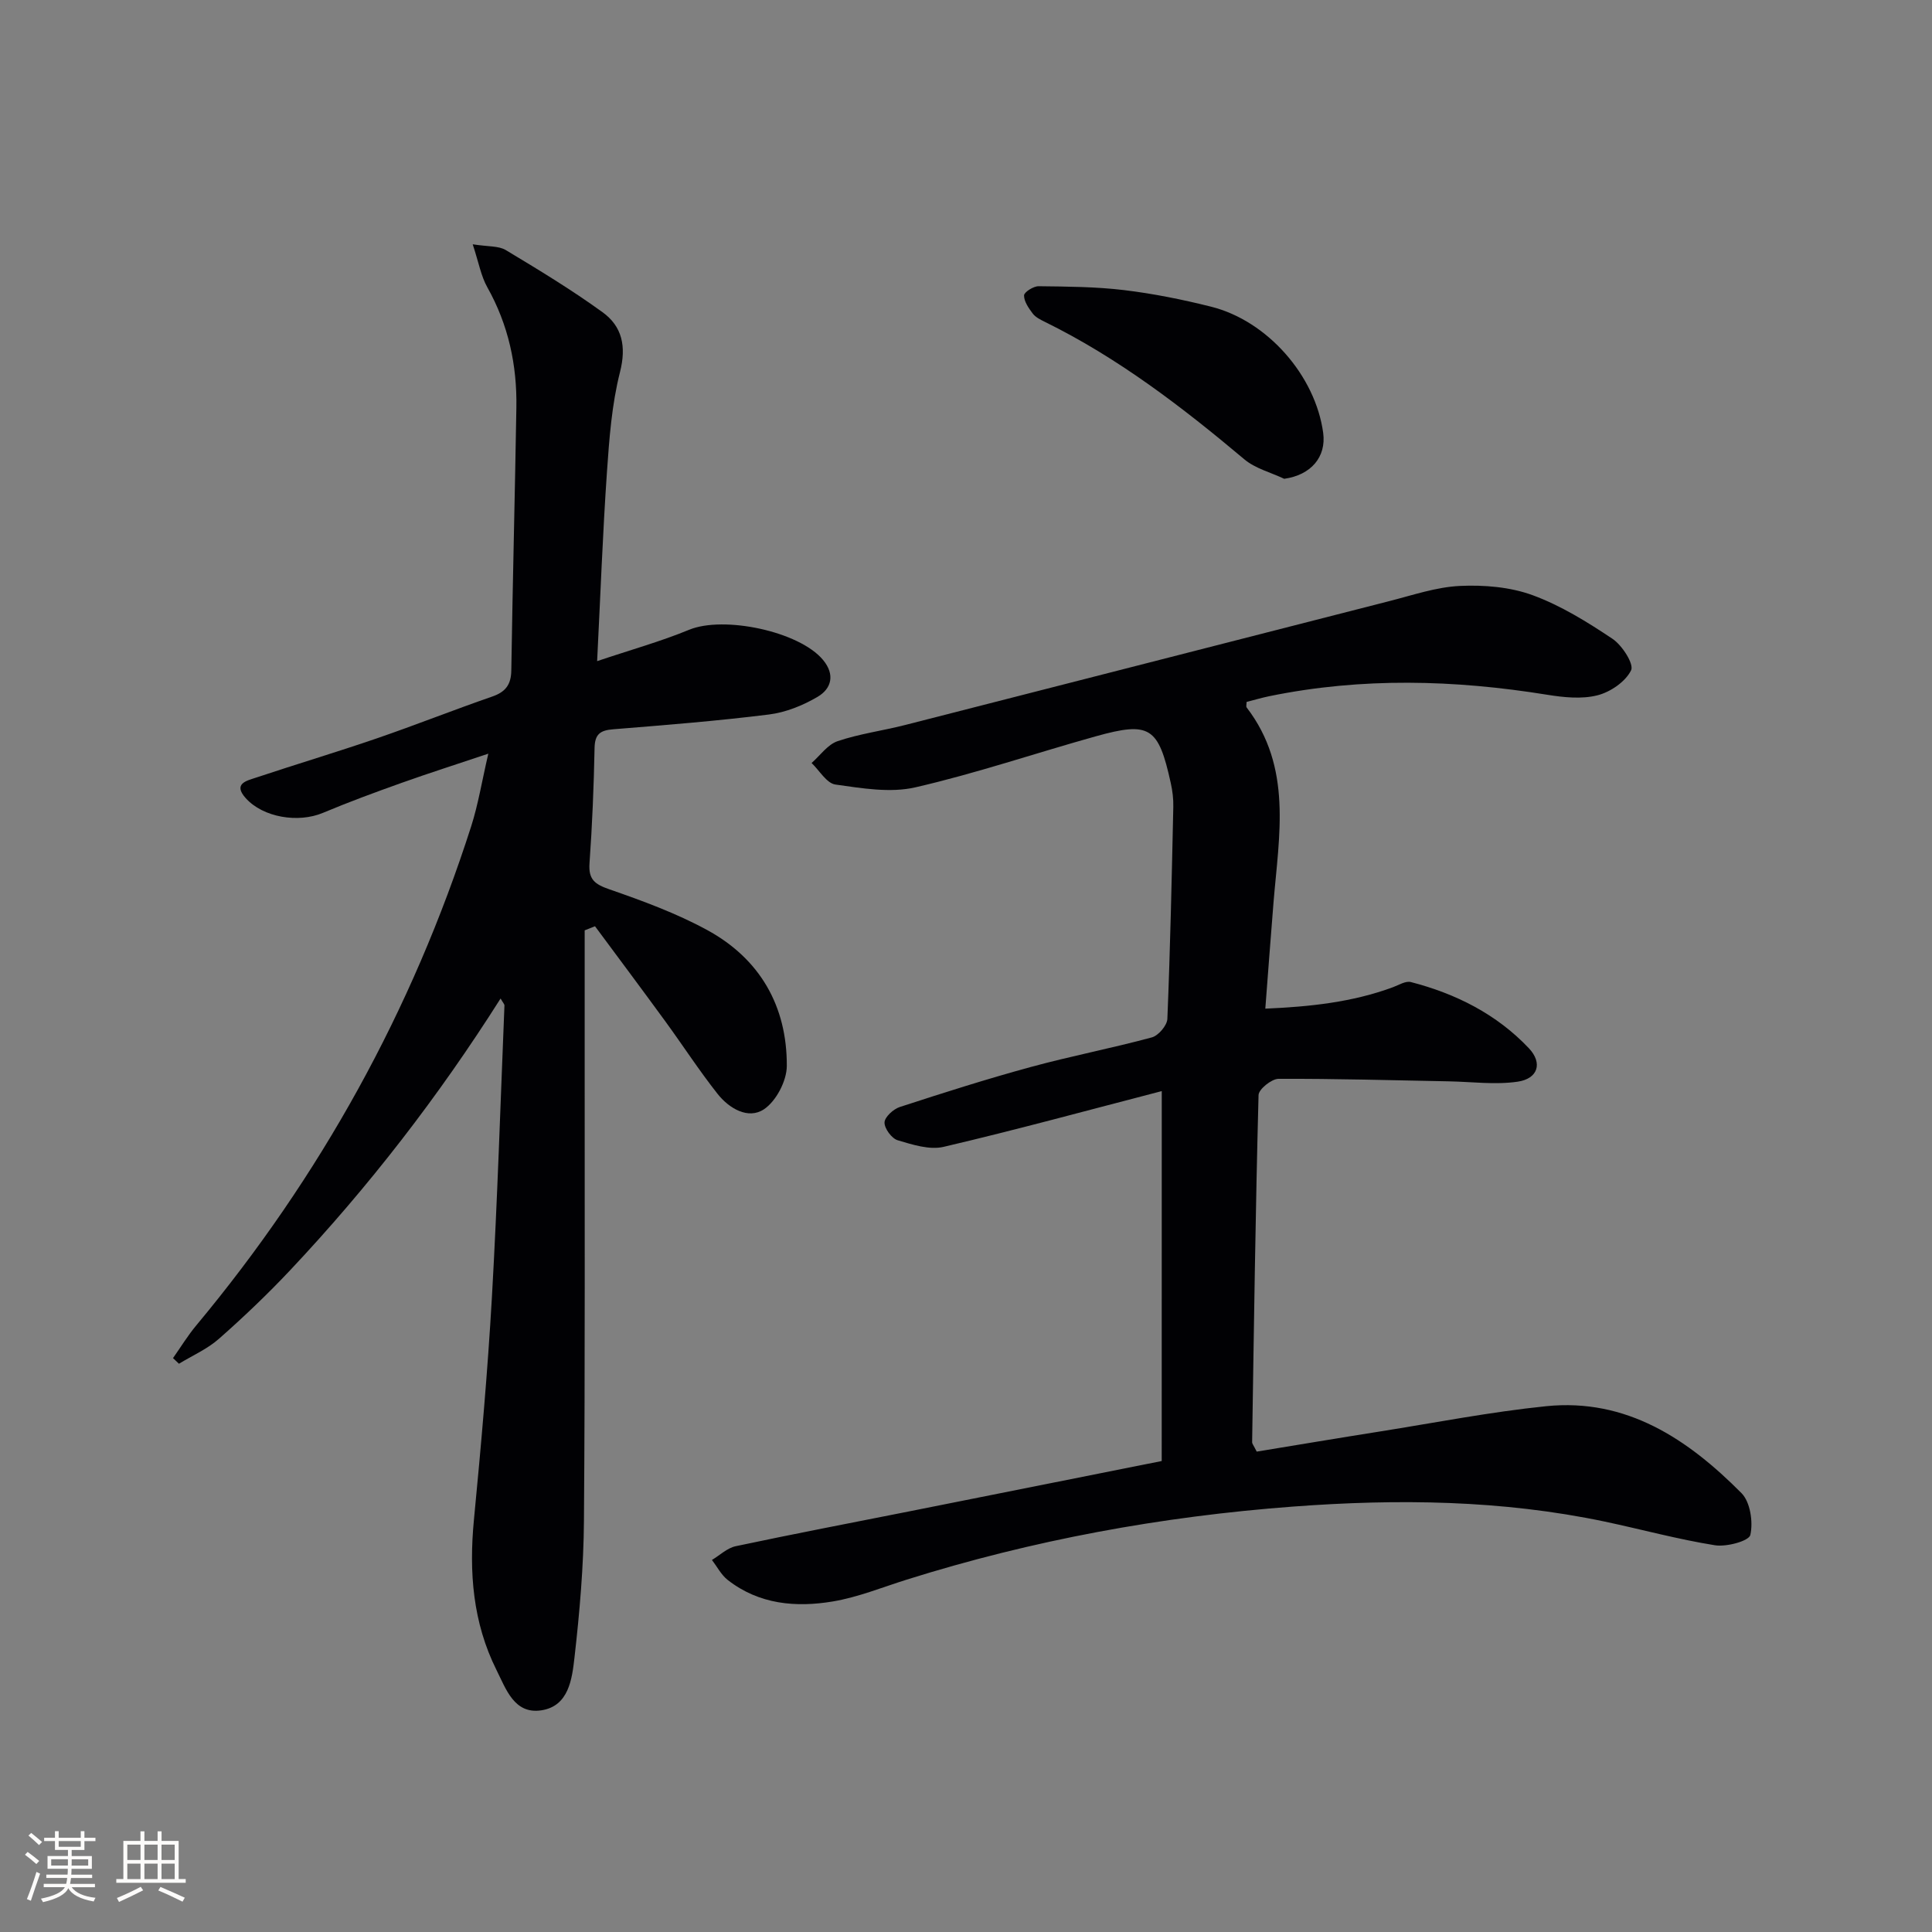<svg enable-background="new 0 0 400 400" viewBox="0 0 400 400" xmlns="http://www.w3.org/2000/svg"><rect x="0" y="0" width="400" height="400" fill="#808080" stroke="none"/><g fill="#010104"><path d="m240.53 225.9c-15.28 3.96-30.15 8.03-45.15 11.54-2.93.69-6.46-.45-9.52-1.36-1.24-.37-2.75-2.42-2.73-3.68.02-1.11 1.81-2.76 3.14-3.2 8.99-2.93 18-5.8 27.11-8.28 8.31-2.27 16.79-3.89 25.1-6.14 1.36-.37 3.15-2.47 3.21-3.83.6-14.63.91-29.27 1.23-43.91.04-1.64-.17-3.33-.53-4.94-2.55-11.59-4.33-12.77-15.5-9.66-12.47 3.48-24.77 7.67-37.37 10.57-5.23 1.2-11.09.19-16.56-.58-1.82-.26-3.3-2.91-4.93-4.46 1.78-1.56 3.32-3.82 5.39-4.52 4.52-1.53 9.34-2.16 13.99-3.35 33.44-8.53 66.86-17.13 100.29-25.66 4.82-1.23 9.68-2.9 14.57-3.13 4.99-.23 10.37.21 15.02 1.91 5.85 2.14 11.34 5.55 16.56 9.04 2 1.34 4.49 5.23 3.85 6.52-1.16 2.36-4.28 4.5-6.98 5.18-3.25.82-6.98.43-10.39-.12-19.2-3.1-38.35-3.63-57.49.29-1.61.33-3.2.8-4.75 1.2 0 .51-.14.94.02 1.15 9.5 12.39 6.7 26.47 5.56 40.33-.58 7.11-1.1 14.23-1.7 22.02 9.23-.4 17.98-1.32 26.43-4.44 1.21-.45 2.62-1.34 3.69-1.07 9.33 2.41 17.77 6.65 24.44 13.7 2.9 3.06 1.91 6.31-2.31 6.93-4.64.68-9.48.02-14.23-.07-11.76-.22-23.53-.57-35.29-.52-1.44.01-4.1 2.15-4.13 3.36-.63 23.96-.96 47.93-1.33 71.9 0 .28.27.57.95 1.92 8.26-1.35 16.85-2.8 25.47-4.16 11.47-1.82 22.9-4.06 34.44-5.24 16.69-1.7 29.38 6.84 40.46 18 1.82 1.84 2.43 5.97 1.83 8.65-.28 1.26-4.92 2.52-7.32 2.14-7.67-1.22-15.21-3.29-22.82-4.9-21.34-4.49-42.86-4.73-64.53-3.11-27.27 2.04-53.96 6.94-80.04 15.14-5.06 1.59-10.05 3.63-15.23 4.5-7.68 1.29-15.31.62-21.79-4.45-1.34-1.05-2.19-2.74-3.26-4.14 1.63-.97 3.14-2.46 4.9-2.84 12.01-2.55 24.07-4.86 36.12-7.25 17.22-3.43 34.44-6.87 52.1-10.39.01-25.38.01-50.65.01-76.59z"/><path d="m103.64 206.73c-12.9 20.37-27.35 39.03-43.58 56.27-4.67 4.96-9.63 9.69-14.74 14.19-2.4 2.12-5.49 3.46-8.27 5.16-.41-.39-.82-.78-1.23-1.17 1.6-2.27 3.06-4.67 4.84-6.8 25.63-30.76 44.67-65.16 56.89-103.29 1.45-4.53 2.21-9.28 3.55-15.05-6.56 2.2-12.28 4.02-17.94 6.04-5.47 1.95-10.93 3.96-16.29 6.21-5.1 2.15-12.41.98-16.01-3.06-2.69-3.01.26-3.6 2.15-4.23 8.33-2.78 16.74-5.29 25.04-8.14 8-2.75 15.87-5.88 23.87-8.65 2.77-.96 3.9-2.48 3.94-5.42.28-18.14.75-36.27 1.05-54.41.15-8.79-1.65-17.13-6.02-24.91-1.3-2.31-1.77-5.1-3.02-8.89 3.22.51 5.36.3 6.84 1.19 6.81 4.09 13.62 8.22 20.04 12.87 4.06 2.94 4.97 7.07 3.61 12.41-1.7 6.7-2.22 13.76-2.7 20.7-.87 12.59-1.33 25.2-2.03 39.13 7.01-2.36 13.17-4.07 19.04-6.49 7.18-2.96 22.81.32 27.73 6.24 2.52 3.03 1.76 5.94-1.11 7.63-3.05 1.8-6.62 3.24-10.1 3.67-10.7 1.34-21.47 2.19-32.23 3.06-2.64.21-3.8.96-3.86 3.84-.16 7.98-.48 15.96-1.05 23.92-.24 3.38 1.14 4.34 4.13 5.38 6.88 2.39 13.81 4.93 20.19 8.4 10.95 5.95 16.58 15.75 16.53 28.16-.01 3.09-2.21 7.3-4.74 8.98-3.26 2.16-7.21-.18-9.59-3.19-3.8-4.81-7.15-9.98-10.77-14.95-4.83-6.62-9.73-13.18-14.61-19.76-.71.28-1.42.56-2.14.85v24.28c-.02 32.65.1 65.3-.15 97.95-.07 9.45-.89 18.93-1.96 28.33-.51 4.45-1.18 10.08-6.89 10.93-5.59.83-7.29-4.43-9.25-8.34-4.91-9.82-5.72-20.27-4.68-31.09 1.48-15.38 2.85-30.79 3.73-46.21 1.14-20.08 1.77-40.18 2.59-60.28.02-.27-.28-.55-.8-1.46z"/><path d="m265.88 99.13c-2.77-1.32-5.98-2.12-8.25-4.03-12.89-10.84-26.18-21.04-41.38-28.5-.89-.44-1.88-.94-2.44-1.69-.84-1.12-1.81-2.5-1.79-3.75.01-.68 1.96-1.92 3.02-1.9 5.89.07 11.82.1 17.66.8 6.07.73 12.12 1.95 18.06 3.44 11.67 2.93 21.58 14.3 23.19 26.11.68 5.05-2.58 8.76-8.07 9.52z"/></g><path d="m5.17 384 .55-.58c.85.61 1.65 1.24 2.4 1.87l-.59.64c-.83-.73-1.62-1.38-2.36-1.93m1.22 9.53-.82-.34c.71-1.76 1.37-3.64 1.98-5.63.24.13.5.25.76.36-.6 1.67-1.24 3.54-1.92 5.61m-.5-13.5.57-.54c.56.44 1.31 1.06 2.26 1.87l-.64.64c-.68-.66-1.41-1.32-2.19-1.97m3.25.46h2.24v-1.36h.77v1.36h4.57v-1.36h.76v1.36h2.28v.69h-2.28v1.84h-2.64v1.26h4.18v2.64h-4.21c0 .45-.02.86-.05 1.21h4.32v.69h-4.38c-.04.34-.1.75-.19 1.22h5.15v.69h-4.82c.87 1.19 2.51 1.92 4.93 2.19-.17.31-.3.57-.37.76-2.77-.49-4.52-1.41-5.26-2.76-.56 1.26-2.3 2.23-5.24 2.9-.12-.25-.26-.48-.43-.72 2.73-.55 4.38-1.34 4.96-2.38h-4.38v-.69h4.65c.1-.38.17-.79.21-1.22h-4.32v-.69h4.4c.03-.34.05-.75.05-1.21h-4.2v-2.64h4.23v-1.26h-2.69v-1.84h-2.24zm1.46 4.46v1.29h3.45c.01-.4.02-.57.01-.53v-.32-.45h-3.46zm1.55-2.59h4.57v-1.19h-4.57zm6.11 2.59h-3.42v.77c-.01.19-.01.37-.02.53h3.44z" fill="#fcfbfa"/><path d="m32.63 379.16h.82v1.98h3.54v7.89h1.46v.78h-14.37v-.78h1.46v-7.89h3.54v-1.98h.82v1.98h2.73zm-3.49 11.48.5.73c-1.61.82-3.28 1.63-5 2.41-.13-.27-.28-.55-.44-.82 1.75-.72 3.4-1.49 4.94-2.32m-2.78-5.55h2.73v-3.18h-2.73zm0 3.95h2.73v-3.2h-2.73zm3.54-3.95h2.73v-3.18h-2.73zm0 3.95h2.73v-3.2h-2.73zm7.89 4.68c-1.84-.92-3.51-1.7-5.02-2.32l.45-.73c1.89.8 3.57 1.55 5.04 2.23zm-1.62-11.81h-2.73v3.18h2.73zm-2.73 7.13h2.73v-3.2h-2.73z" fill="#fcfbfa"/></svg>